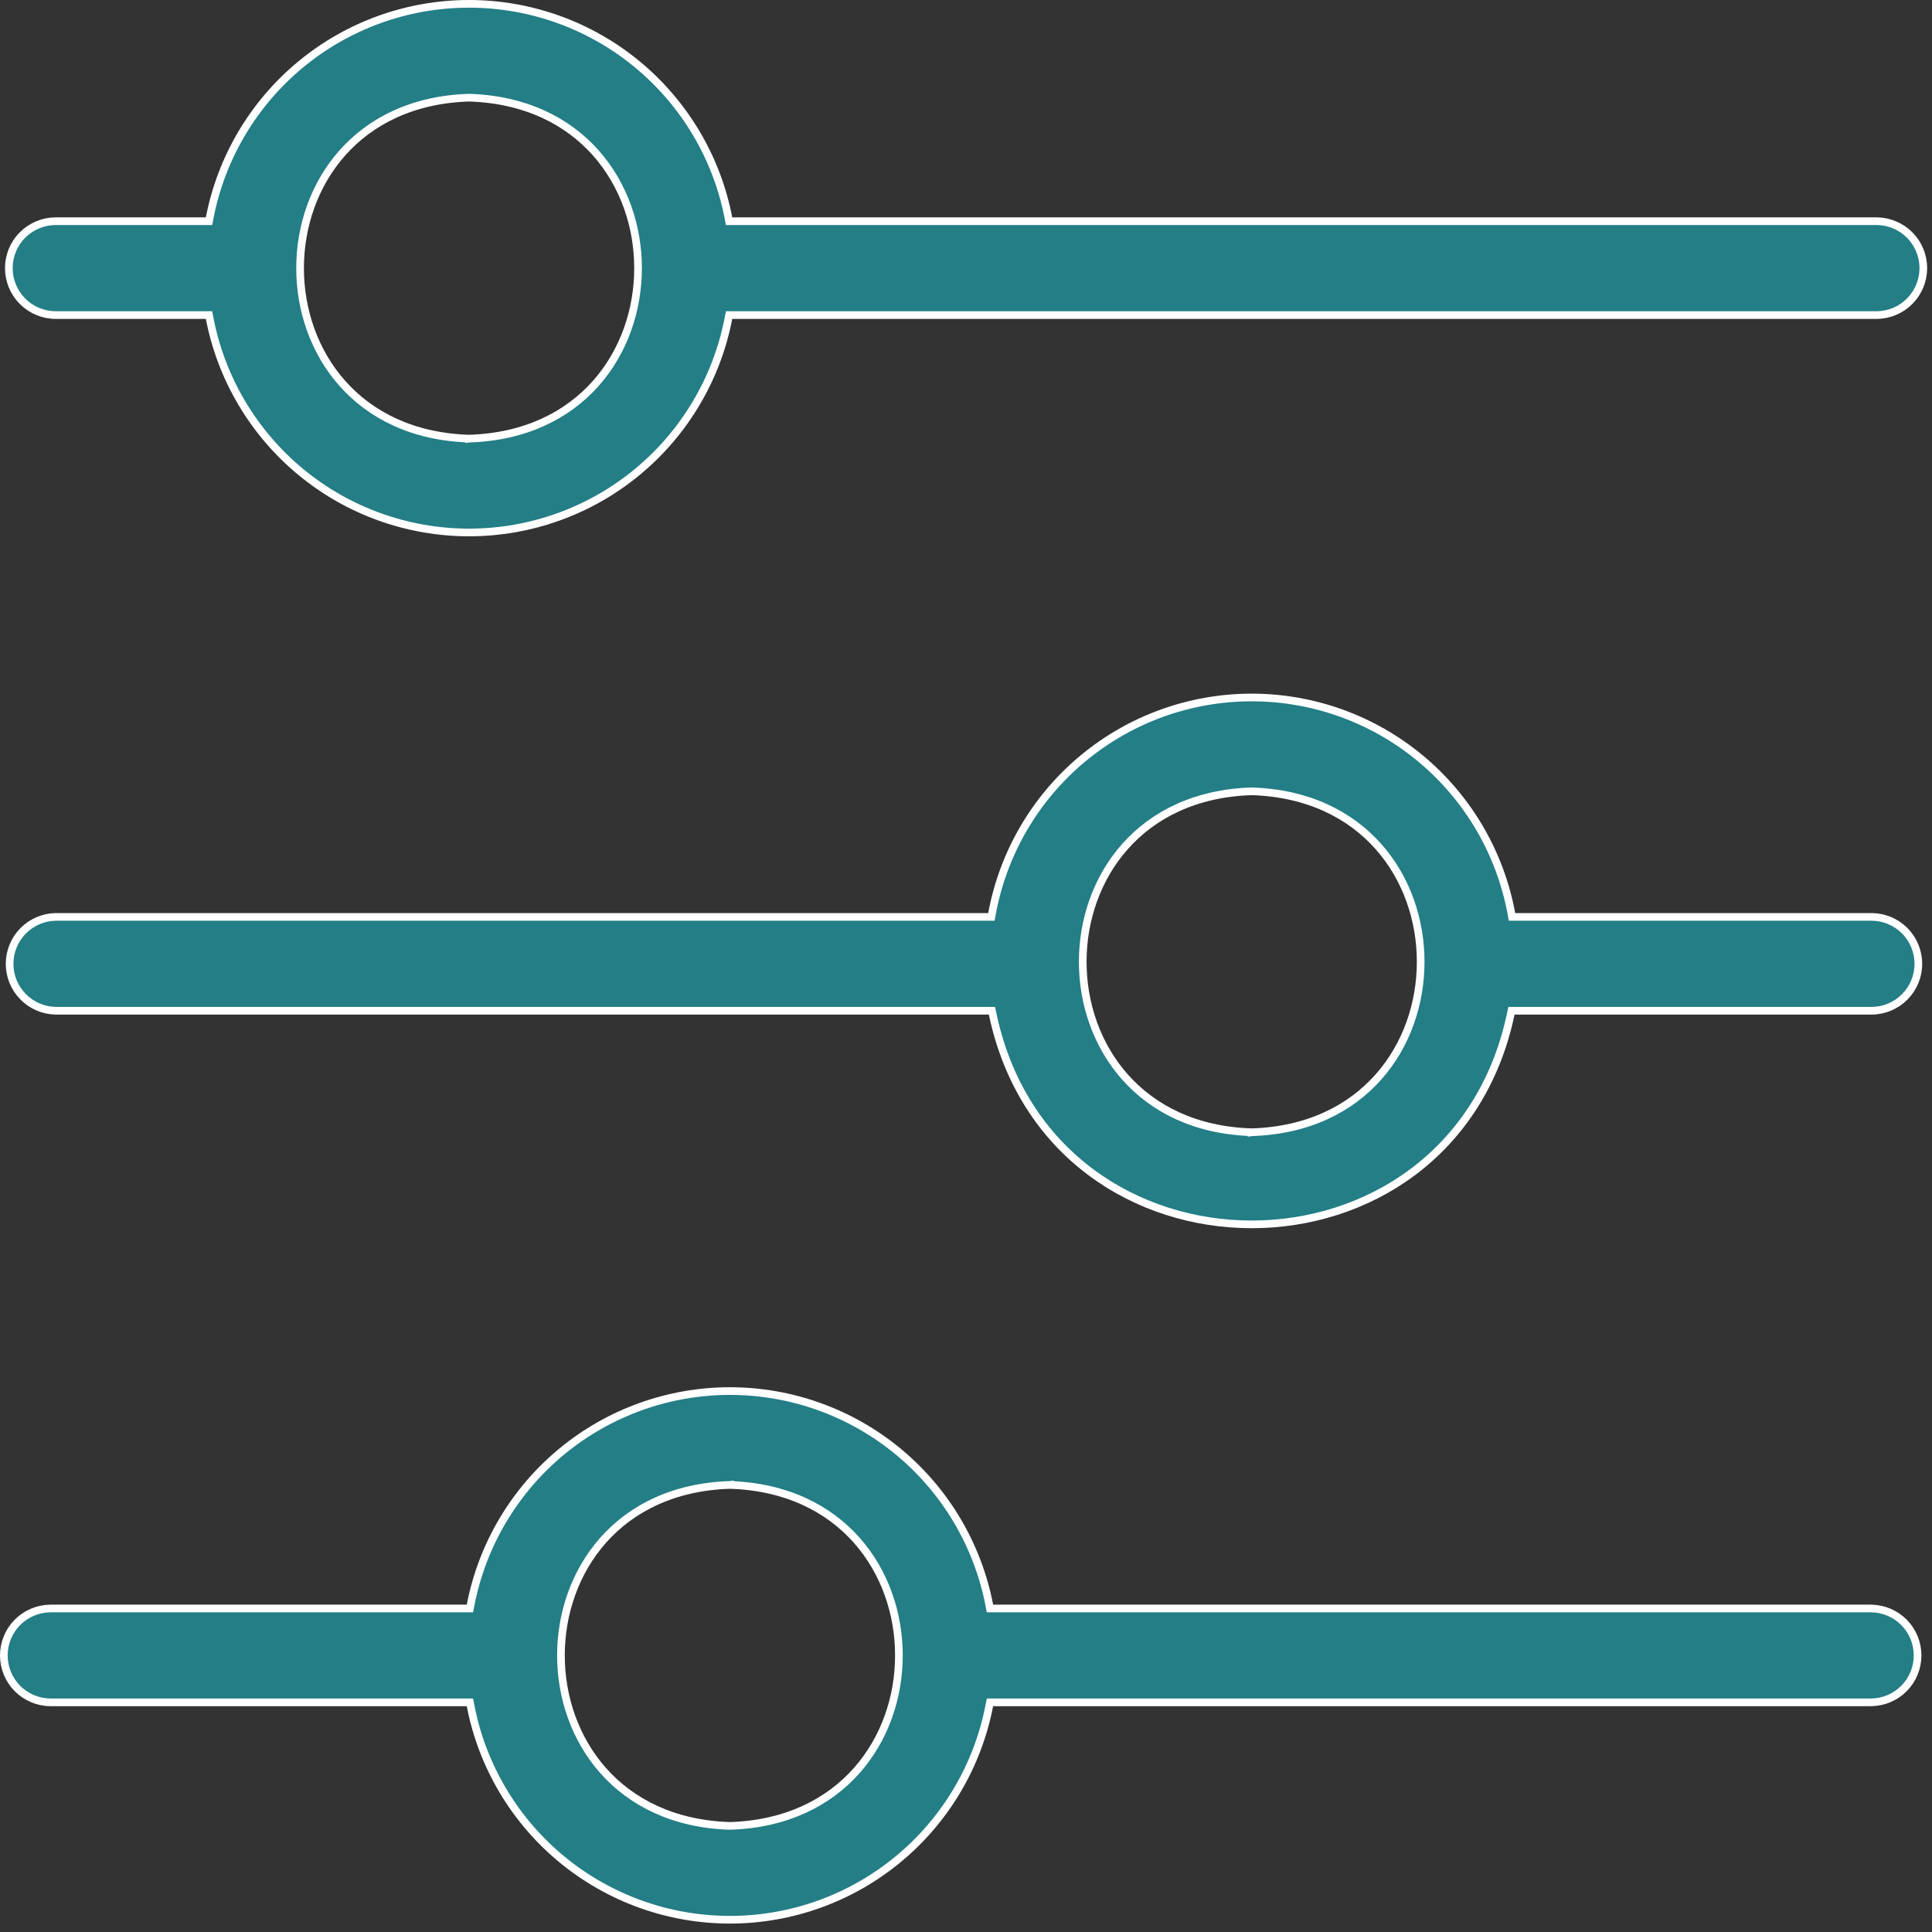 <svg width="63" height="63" viewBox="0 0 63 63" fill="none" xmlns="http://www.w3.org/2000/svg">
<rect x="0" y="0" width="63" height="63" fill="#333333" stroke="none"/>
<path d="M15.343 55.613L15.323 55.511H15.22H1.631C1.23 55.505 0.847 55.341 0.565 55.055C0.283 54.769 0.125 54.383 0.125 53.981C0.125 53.58 0.283 53.194 0.565 52.907C0.847 52.621 1.23 52.458 1.631 52.451H15.22H15.323L15.343 52.35C15.721 50.383 16.772 48.61 18.316 47.334C19.86 46.059 21.8 45.361 23.802 45.361C25.805 45.361 27.745 46.059 29.289 47.334C30.832 48.61 31.884 50.383 32.262 52.35L32.281 52.451H32.385H61.024C61.425 52.458 61.808 52.621 62.09 52.907C62.372 53.194 62.53 53.58 62.53 53.981C62.53 54.383 62.372 54.769 62.09 55.055C61.808 55.341 61.425 55.505 61.024 55.511H32.384H32.281L32.261 55.613C31.883 57.579 30.832 59.352 29.288 60.627C27.744 61.902 25.805 62.6 23.802 62.6C21.8 62.6 19.86 61.902 18.316 60.627C16.773 59.352 15.721 57.579 15.343 55.613ZM23.806 48.422L23.806 48.421L23.798 48.422C16.457 48.654 16.456 59.306 23.798 59.54L23.798 59.54L23.806 59.54C31.147 59.307 31.149 48.655 23.806 48.422Z" fill="#237E86" stroke="white" stroke-width="0.25"/>
<path d="M23.755 7.112L23.774 7.213H23.878H61.212C61.613 7.22 61.996 7.384 62.277 7.67C62.559 7.956 62.717 8.342 62.717 8.743C62.717 9.145 62.559 9.531 62.277 9.817C61.996 10.103 61.613 10.267 61.212 10.274H23.878H23.775L23.755 10.375C23.377 12.341 22.326 14.115 20.782 15.39C19.238 16.666 17.298 17.363 15.295 17.363C13.293 17.363 11.352 16.666 9.808 15.39C8.265 14.115 7.213 12.341 6.835 10.375L6.816 10.274H6.712H1.818C1.412 10.274 1.023 10.112 0.736 9.825C0.449 9.538 0.288 9.149 0.288 8.743C0.288 8.338 0.449 7.948 0.736 7.662C1.023 7.375 1.412 7.213 1.818 7.213H6.713H6.816L6.835 7.112C7.214 5.146 8.265 3.373 9.809 2.098C11.353 0.822 13.293 0.125 15.295 0.125C17.297 0.125 19.237 0.822 20.781 2.098C22.325 3.373 23.377 5.146 23.755 7.112ZM15.292 14.303L15.292 14.304L15.3 14.303C22.642 14.071 22.641 3.418 15.3 3.185L15.3 3.185L15.292 3.185C7.952 3.417 7.947 14.069 15.292 14.303Z" fill="#237E86" stroke="white" stroke-width="0.25"/>
<path d="M32.367 33.058L32.346 32.959H32.244H1.819C1.418 32.953 1.035 32.789 0.753 32.502C0.471 32.216 0.313 31.831 0.313 31.429C0.313 31.027 0.471 30.642 0.753 30.355C1.035 30.069 1.418 29.905 1.819 29.899H32.224H32.328L32.347 29.797C32.712 27.816 33.758 26.026 35.306 24.738C36.853 23.449 38.803 22.744 40.816 22.744C42.83 22.744 44.78 23.449 46.327 24.738C47.874 26.026 48.921 27.816 49.286 29.797L49.304 29.899H49.409H61.025C61.431 29.899 61.82 30.06 62.107 30.347C62.394 30.634 62.555 31.023 62.555 31.429C62.555 31.835 62.394 32.224 62.107 32.511C61.82 32.798 61.431 32.959 61.025 32.959L49.388 32.959L49.287 32.959L49.266 33.058C47.338 42.214 34.295 42.214 32.367 33.058ZM40.82 25.804L40.82 25.804L40.812 25.804C33.472 26.036 33.47 36.688 40.812 36.921L40.812 36.922L40.82 36.921C48.161 36.689 48.163 26.037 40.82 25.804Z" fill="#237E86" stroke="white" stroke-width="0.25"/>
</svg>
